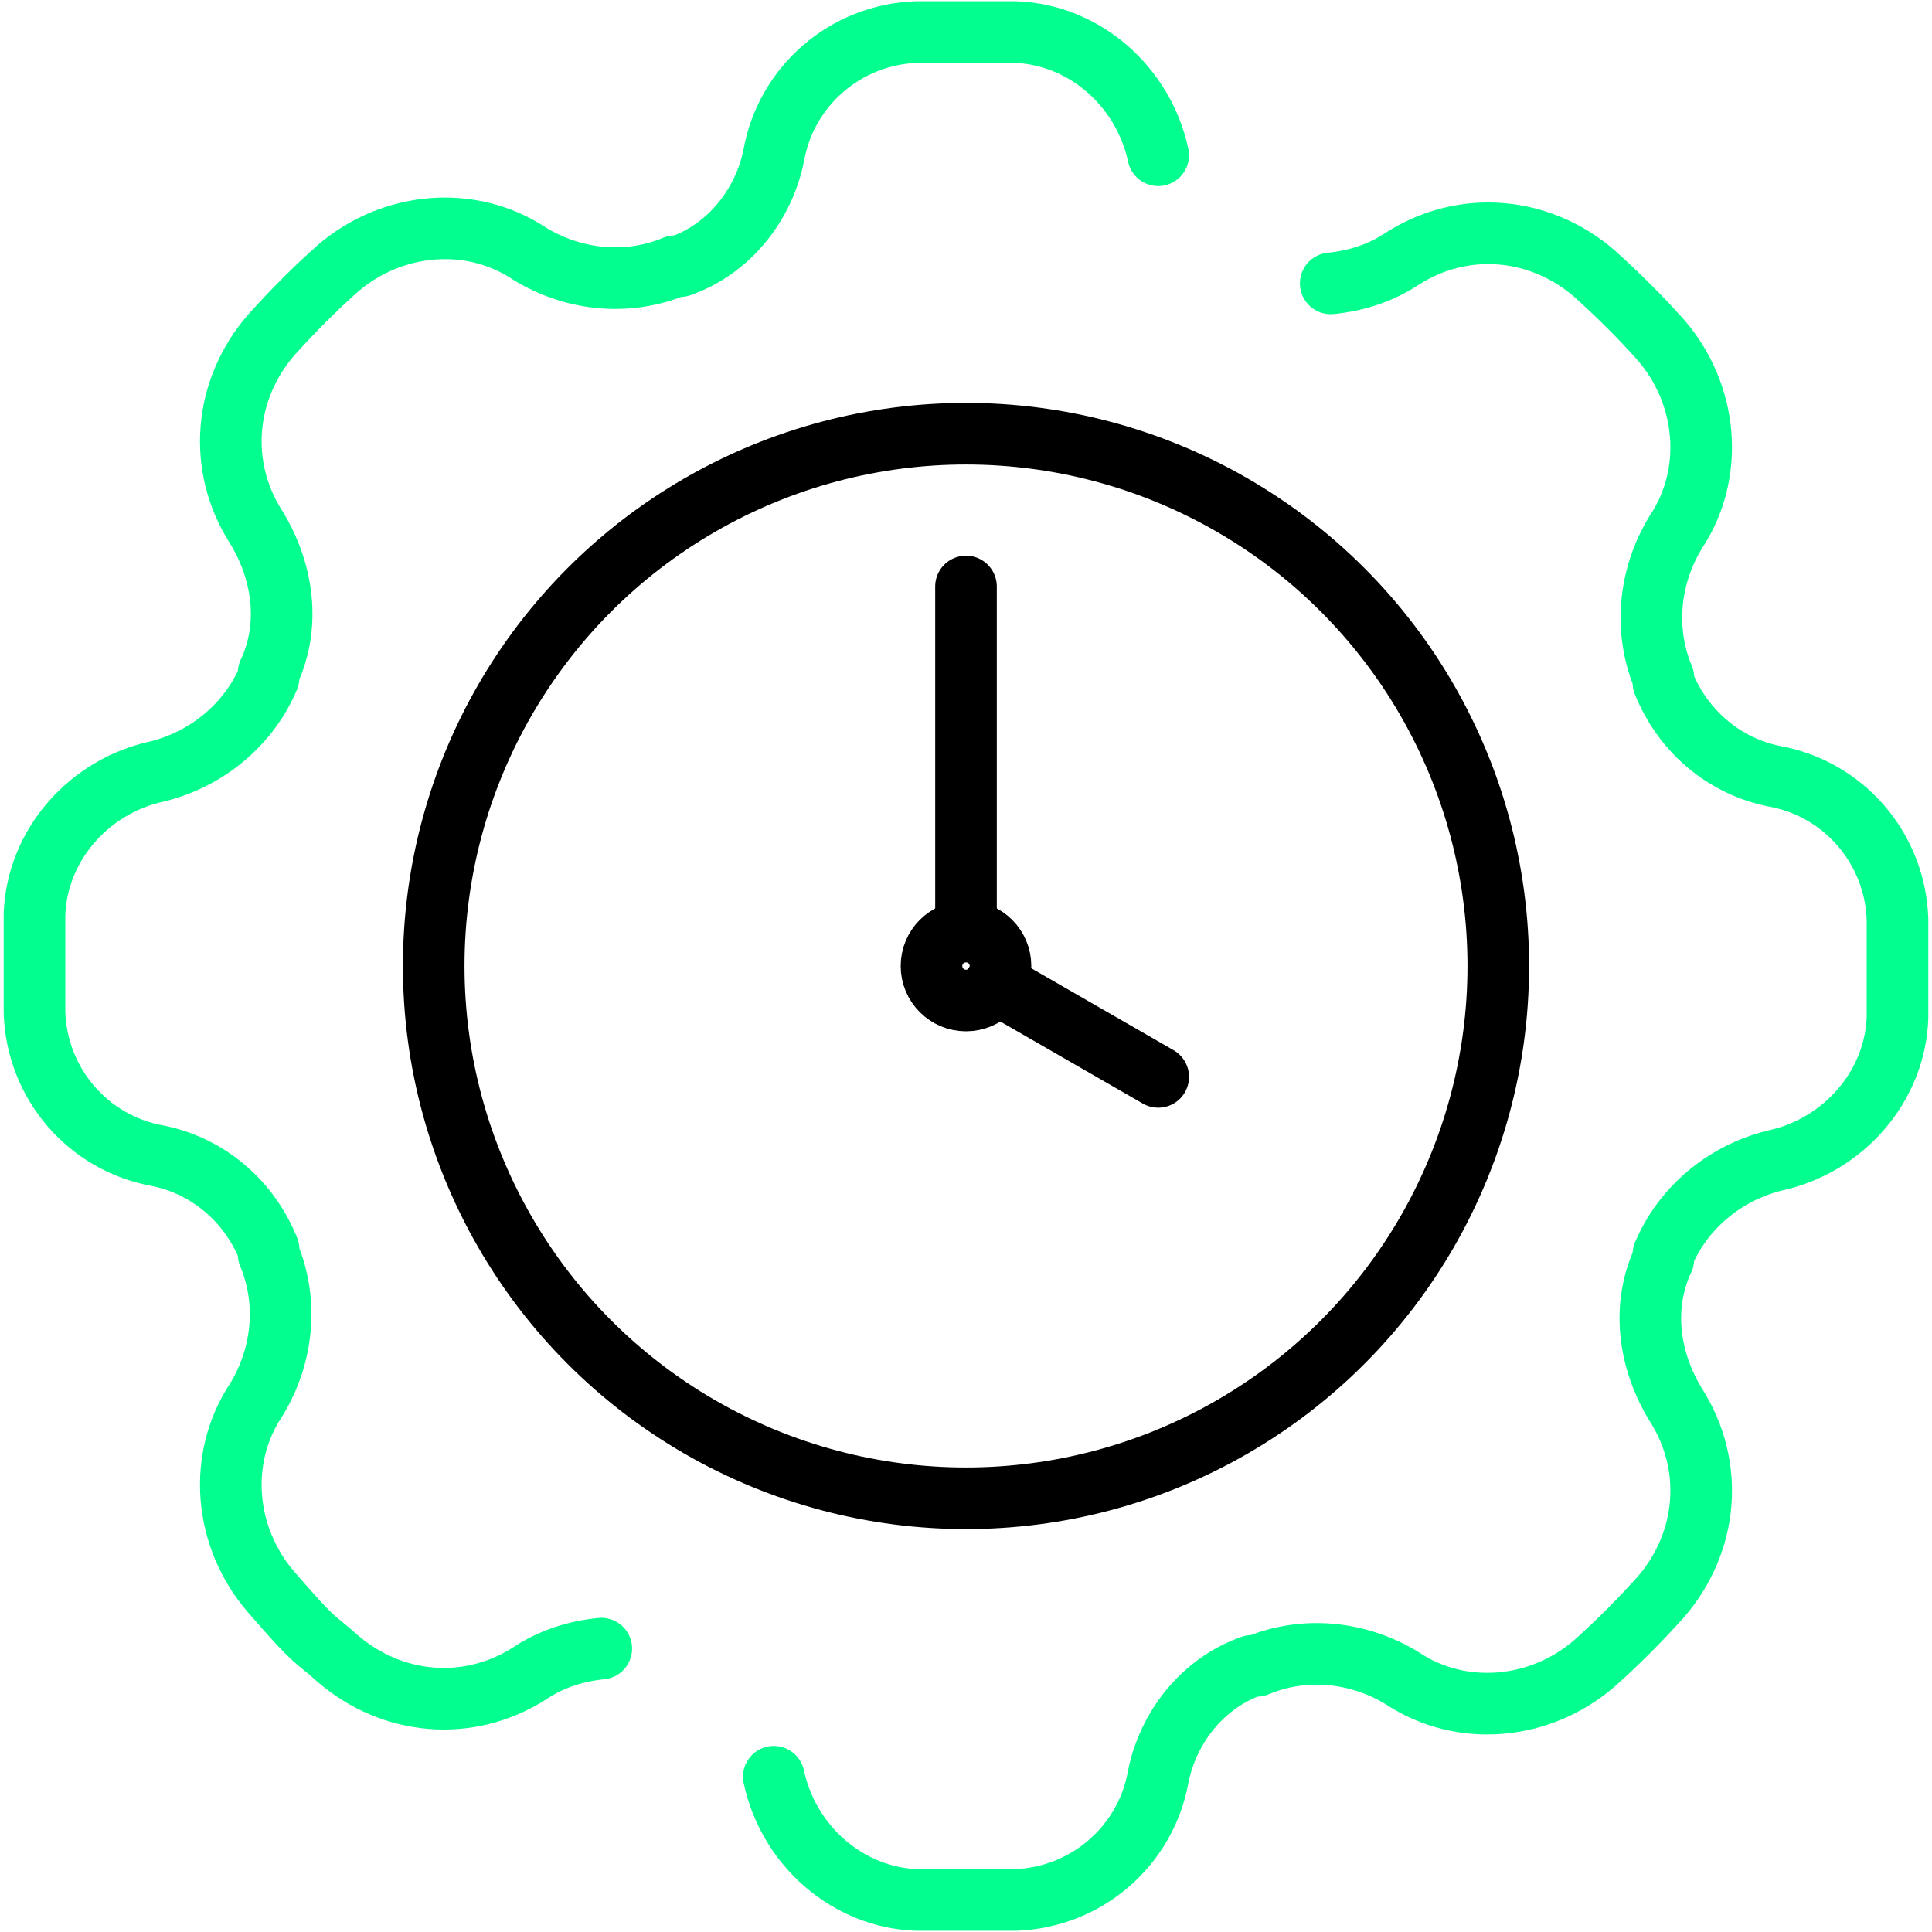 <?xml version="1.0" encoding="UTF-8"?>
<svg id="Layer_1" data-name="Layer 1" xmlns="http://www.w3.org/2000/svg" version="1.1" viewBox="0 0 78.4 78.4">
  <defs>
    <style>
      .cls-1 {
        stroke: #000;
      }

      .cls-1, .cls-2 {
        fill: none;
        stroke-linecap: round;
        stroke-linejoin: round;
        stroke-width: 2.5px;
      }

      .cls-2 {
        stroke: #01fe8e;
      }
    </style>
  </defs>
  <line class="cls-1" x1="47" y1="43.7" x2="40.4" y2="39.9"/>
  <line class="cls-1" x1="39.2" y1="37.8" x2="39.2" y2="23.8"/>
  <circle class="cls-1" cx="39.2" cy="39.2" r="21.6"/>
  <circle class="cls-1" cx="39.2" cy="39.2" r=".6"/>
  <circle class="cls-1" cx="39.2" cy="39.2" r="1.4"/>
  <g>
    <path class="cls-2" d="M47,6.3h0c-.6-2.8-3-4.9-5.8-5-.7,0-1.3,0-2,0h0c-.7,0-1.3,0-2,0-2.9.1-5.3,2.2-5.8,5h0c-.4,2-1.8,3.8-3.8,4.5,0,0-.1,0-.2,0-1.9.8-4.1.6-5.9-.5h0c-2.4-1.6-5.6-1.3-7.8.6-.9.8-1.8,1.7-2.7,2.7-1.9,2.2-2.2,5.3-.6,7.8h0c1.1,1.8,1.4,4,.5,5.9,0,0,0,.1,0,.2-.8,1.9-2.5,3.3-4.5,3.8h0c-2.8.6-4.9,3-5,5.8,0,.7,0,1.3,0,2s0,1.3,0,2c.1,2.9,2.2,5.3,5,5.8h0c2,.4,3.7,1.8,4.5,3.8,0,0,0,.1,0,.2.8,1.9.6,4.1-.5,5.9h0c-1.6,2.4-1.3,5.6.6,7.8s1.7,1.8,2.7,2.7c2.2,1.9,5.3,2.2,7.8.6h0c.9-.6,1.9-.9,2.9-1"/>
    <path class="cls-2" d="M31.4,72.1h0c.6,2.8,3,4.9,5.8,5,.7,0,1.3,0,2,0h0c.7,0,1.3,0,2,0,2.9-.1,5.3-2.2,5.8-5h0c.4-2,1.8-3.8,3.8-4.5,0,0,.1,0,.2,0,1.9-.8,4.1-.6,5.9.5h0c2.4,1.6,5.6,1.3,7.8-.6.9-.8,1.8-1.7,2.7-2.7,1.9-2.2,2.2-5.3.6-7.8h0c-1.1-1.8-1.4-4-.5-5.9,0,0,0-.1,0-.2.8-1.9,2.5-3.3,4.5-3.8h0c2.8-.6,4.9-3,5-5.8,0-.7,0-1.3,0-2s0-1.3,0-2c-.1-2.9-2.2-5.3-5-5.8h0c-2-.4-3.7-1.8-4.5-3.8,0,0,0-.1,0-.2-.8-1.9-.6-4.1.5-5.9h0c1.6-2.4,1.3-5.6-.6-7.8-.8-.9-1.7-1.8-2.7-2.7-2.2-1.9-5.3-2.2-7.8-.6h0c-.9.6-1.9.9-2.9,1"/>
  </g>
</svg>